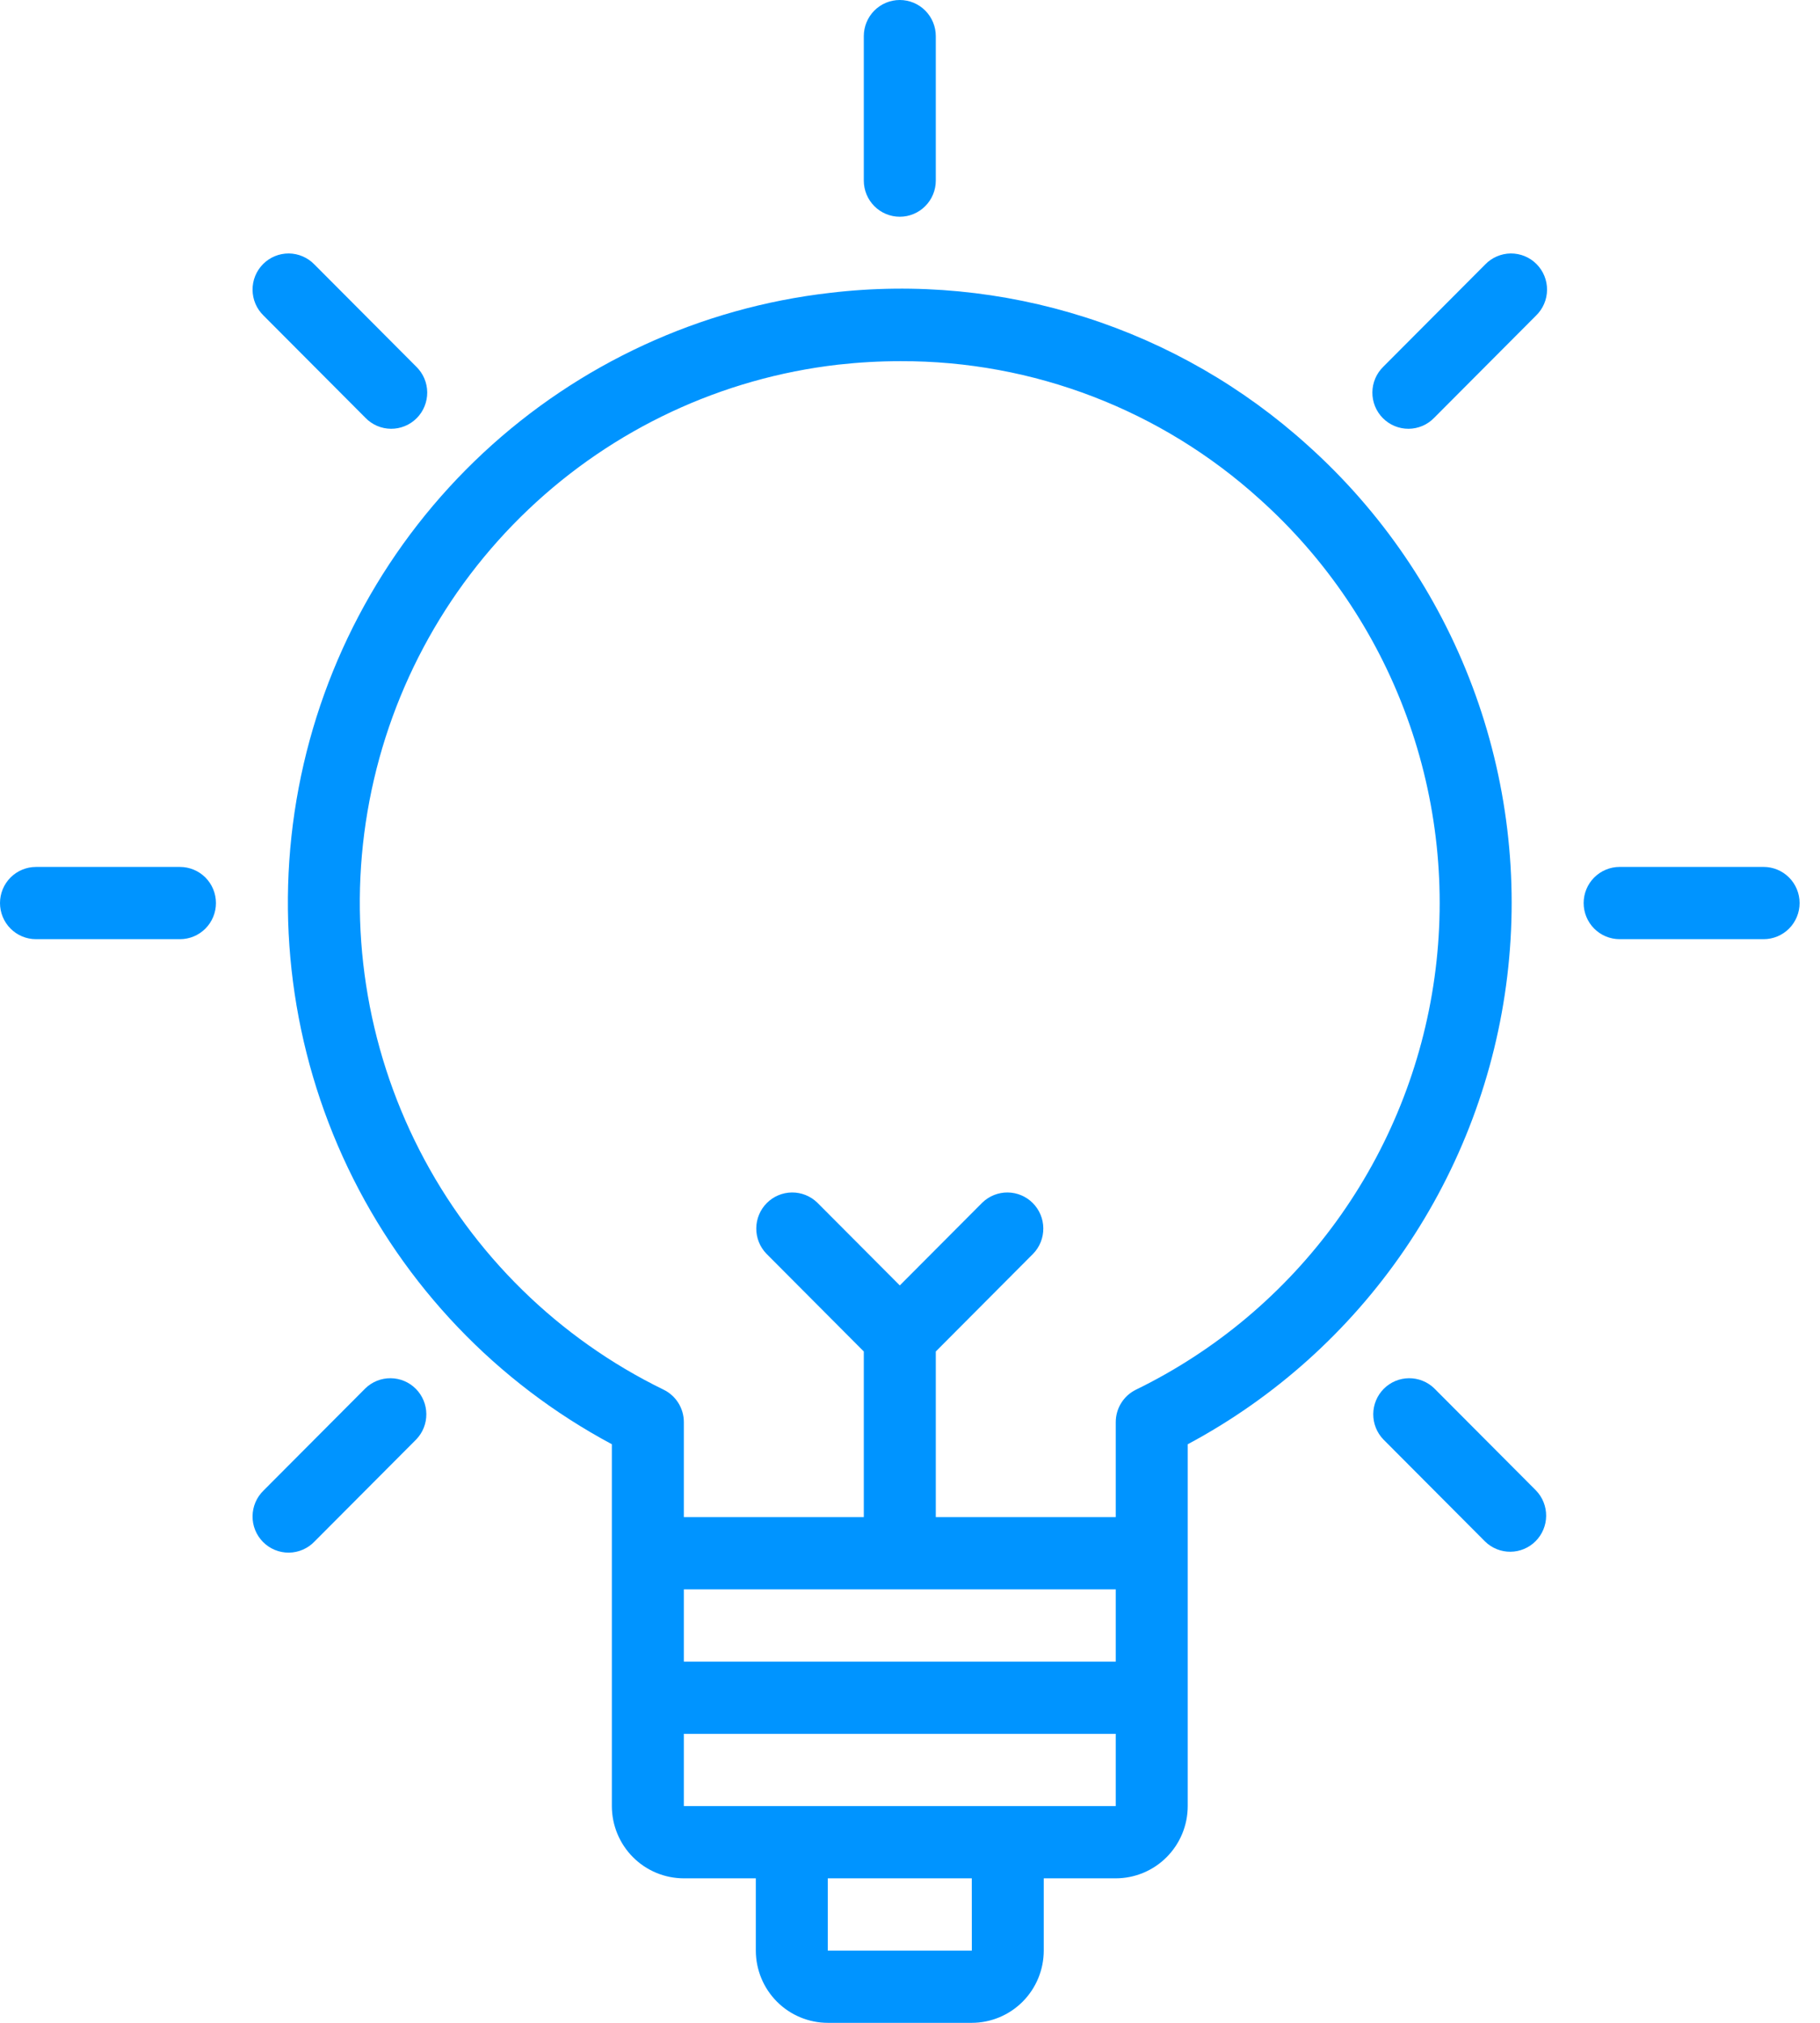 <svg width="81" height="90" viewBox="0 0 81 90" fill="none" xmlns="http://www.w3.org/2000/svg">
<path d="M58.203 19.816C55.344 17.23 51.969 15.287 48.302 14.117C44.635 12.947 40.761 12.576 36.939 13.03C31.171 13.691 25.765 16.185 21.51 20.148C17.255 24.111 14.375 29.336 13.291 35.058C12.207 40.781 12.975 46.701 15.482 51.954C17.991 57.208 22.107 61.519 27.231 64.257V80.357C27.232 81.209 27.57 82.026 28.17 82.629C28.771 83.232 29.585 83.57 30.435 83.571H33.638V86.786C33.639 87.638 33.977 88.455 34.578 89.058C35.178 89.66 35.993 89.999 36.842 90H43.249C44.099 89.999 44.913 89.66 45.514 89.058C46.114 88.455 46.452 87.638 46.453 86.786V83.571H49.657C50.506 83.57 51.321 83.232 51.921 82.629C52.522 82.026 52.86 81.209 52.86 80.357V64.258C56.727 62.192 60.038 59.22 62.514 55.595C64.99 51.969 66.557 47.798 67.081 43.435C67.606 39.071 67.073 34.646 65.527 30.534C63.981 26.422 61.468 22.745 58.203 19.816ZM49.657 70.714V73.928H30.435V70.714H49.657ZM43.252 86.786H36.842V83.571H43.25L43.252 86.786ZM44.851 80.357H30.435V77.143H49.657V80.357H44.851ZM50.556 61.83C50.286 61.962 50.059 62.167 49.9 62.423C49.741 62.678 49.657 62.973 49.657 63.274V67.5H41.648V60.13L45.984 55.779C46.276 55.476 46.437 55.07 46.433 54.648C46.43 54.227 46.261 53.824 45.964 53.526C45.667 53.228 45.266 53.059 44.846 53.055C44.425 53.052 44.021 53.214 43.719 53.507L40.046 57.191L36.373 53.507C36.071 53.214 35.666 53.052 35.246 53.055C34.826 53.059 34.424 53.228 34.127 53.526C33.83 53.824 33.662 54.227 33.658 54.648C33.654 55.07 33.816 55.476 34.108 55.779L38.444 60.13V67.5H30.435V63.274C30.435 62.973 30.351 62.678 30.192 62.423C30.032 62.167 29.805 61.962 29.535 61.83C24.859 59.552 21.047 55.812 18.67 51.174C16.293 46.535 15.481 41.248 16.356 36.107C17.23 30.966 19.744 26.248 23.52 22.663C27.295 19.078 32.128 16.819 37.293 16.225C38.218 16.122 39.148 16.069 40.079 16.069C45.983 16.051 51.683 18.241 56.066 22.211C59.004 24.845 61.25 28.165 62.606 31.877C63.963 35.589 64.388 39.579 63.843 43.495C63.298 47.41 61.801 51.131 59.484 54.329C57.167 57.526 54.101 60.103 50.556 61.83Z" fill="#0094FF"/>
<path d="M40.046 9.643C40.471 9.643 40.878 9.474 41.178 9.172C41.479 8.871 41.648 8.462 41.648 8.036V1.607C41.648 1.181 41.479 0.772 41.178 0.471C40.878 0.169 40.471 0 40.046 0C39.621 0 39.213 0.169 38.913 0.471C38.613 0.772 38.444 1.181 38.444 1.607V8.036C38.444 8.462 38.613 8.871 38.913 9.172C39.213 9.474 39.621 9.643 40.046 9.643Z" fill="#0094FF"/>
<path d="M16.26 18.586C16.407 18.74 16.584 18.862 16.78 18.947C16.975 19.031 17.185 19.075 17.398 19.077C17.611 19.079 17.822 19.038 18.018 18.957C18.215 18.877 18.394 18.757 18.545 18.606C18.695 18.456 18.814 18.276 18.894 18.078C18.975 17.881 19.015 17.669 19.014 17.456C19.012 17.243 18.968 17.032 18.884 16.836C18.8 16.64 18.678 16.462 18.525 16.314L13.994 11.768C13.846 11.614 13.669 11.492 13.474 11.408C13.278 11.324 13.068 11.279 12.855 11.277C12.643 11.276 12.432 11.316 12.235 11.397C12.038 11.478 11.859 11.597 11.709 11.748C11.559 11.899 11.44 12.078 11.359 12.276C11.278 12.473 11.238 12.685 11.24 12.899C11.242 13.112 11.286 13.323 11.37 13.519C11.454 13.715 11.576 13.892 11.729 14.04L16.26 18.586Z" fill="#0094FF"/>
<path d="M8.009 38.572H1.602C1.177 38.572 0.77 38.741 0.469 39.042C0.169 39.344 0 39.752 0 40.179C0 40.605 0.169 41.014 0.469 41.315C0.77 41.617 1.177 41.786 1.602 41.786H8.009C8.434 41.786 8.841 41.617 9.142 41.315C9.442 41.014 9.611 40.605 9.611 40.179C9.611 39.752 9.442 39.344 9.142 39.042C8.841 38.741 8.434 38.572 8.009 38.572Z" fill="#0094FF"/>
<path d="M16.26 61.771L11.729 66.317C11.576 66.465 11.454 66.642 11.37 66.838C11.286 67.034 11.242 67.245 11.24 67.459C11.238 67.672 11.278 67.884 11.359 68.081C11.44 68.279 11.559 68.458 11.709 68.609C11.859 68.76 12.038 68.879 12.235 68.96C12.432 69.041 12.643 69.082 12.855 69.08C13.068 69.078 13.278 69.034 13.474 68.949C13.669 68.865 13.846 68.743 13.994 68.589L18.525 64.043C18.817 63.74 18.978 63.334 18.974 62.913C18.971 62.491 18.802 62.088 18.505 61.79C18.208 61.492 17.806 61.323 17.386 61.32C16.966 61.316 16.562 61.478 16.26 61.771Z" fill="#0094FF"/>
<path d="M66.098 11.768L61.567 16.314C61.414 16.462 61.292 16.64 61.208 16.836C61.124 17.032 61.08 17.243 61.078 17.456C61.076 17.669 61.117 17.881 61.197 18.078C61.278 18.276 61.397 18.456 61.547 18.606C61.698 18.757 61.877 18.877 62.073 18.957C62.27 19.038 62.481 19.079 62.694 19.077C62.907 19.075 63.117 19.031 63.312 18.947C63.508 18.862 63.684 18.74 63.832 18.586L68.363 14.04C68.516 13.892 68.638 13.715 68.722 13.519C68.806 13.323 68.85 13.112 68.852 12.899C68.854 12.685 68.813 12.473 68.733 12.276C68.652 12.078 68.533 11.899 68.383 11.748C68.233 11.597 68.054 11.478 67.857 11.397C67.66 11.316 67.449 11.276 67.236 11.277C67.024 11.279 66.814 11.324 66.618 11.408C66.423 11.492 66.246 11.614 66.098 11.768Z" fill="#0094FF"/>
<path d="M63.832 61.771C63.53 61.478 63.125 61.316 62.705 61.32C62.285 61.323 61.883 61.492 61.586 61.79C61.289 62.088 61.121 62.491 61.117 62.913C61.114 63.334 61.275 63.74 61.567 64.043L66.098 68.589C66.4 68.882 66.805 69.044 67.225 69.04C67.644 69.037 68.046 68.868 68.343 68.57C68.64 68.272 68.809 67.868 68.812 67.447C68.816 67.026 68.655 66.62 68.363 66.317L63.832 61.771Z" fill="#0094FF"/>
<path d="M78.49 38.571H72.083C71.658 38.571 71.251 38.741 70.95 39.042C70.65 39.343 70.481 39.752 70.481 40.178C70.481 40.605 70.65 41.014 70.95 41.315C71.251 41.616 71.658 41.786 72.083 41.786H78.49C78.915 41.786 79.322 41.616 79.623 41.315C79.923 41.014 80.092 40.605 80.092 40.178C80.092 39.752 79.923 39.343 79.623 39.042C79.322 38.741 78.915 38.571 78.49 38.571Z" fill="#0094FF"/>
</svg>
